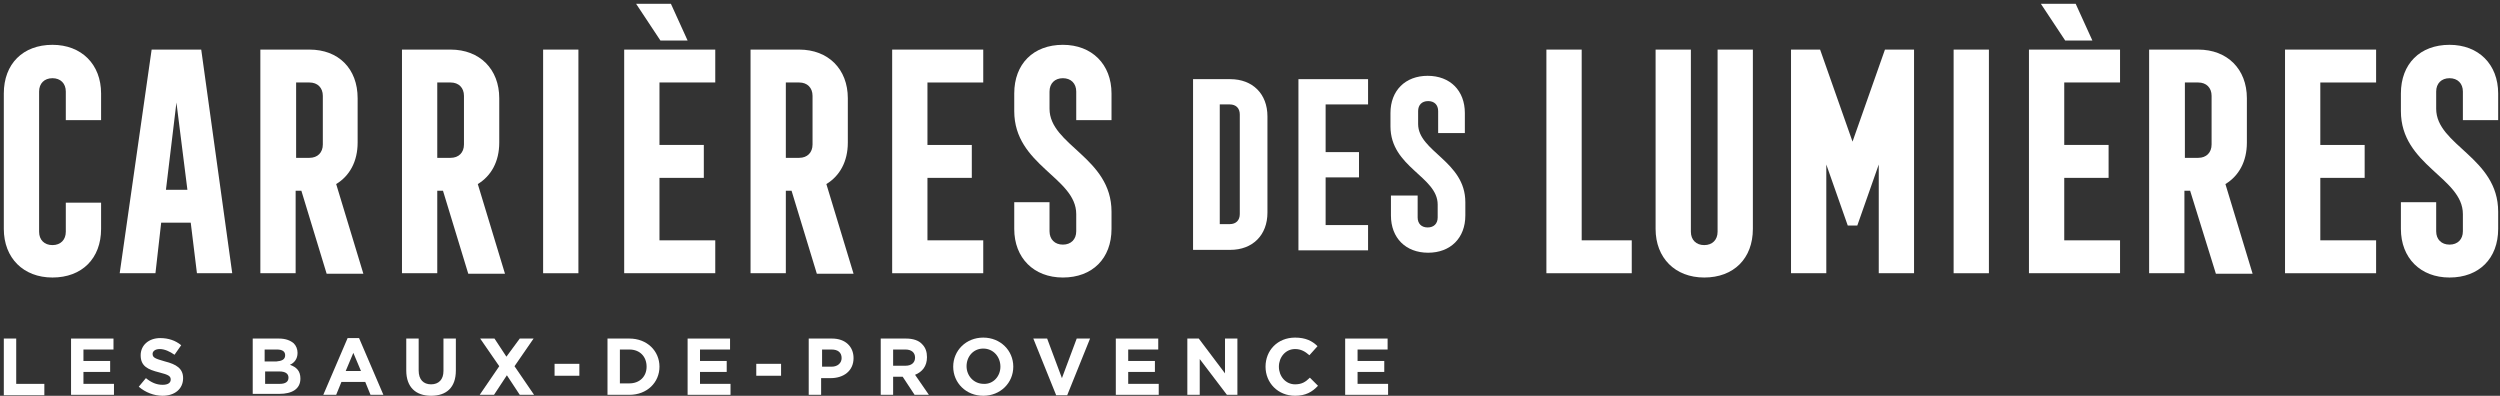 <?xml version="1.0" encoding="UTF-8"?>
<svg width="379px" height="60px" viewBox="0 0 379 60" version="1.1" xmlns="http://www.w3.org/2000/svg" xmlns:xlink="http://www.w3.org/1999/xlink">
    <rect x="0" y="0" width="379" height="60" fill="#333333" stroke="none"/>
    <!-- Generator: Sketch 53.2 (72643) - https://sketchapp.com -->
    <title>carrieresdeslumieres</title>
    <desc>Created with Sketch.</desc>
    <g id="Page-1" stroke="none" stroke-width="1" fill="none" fill-rule="evenodd">
        <g id="carrieresdeslumieres" fill="#FFFFFF" fill-rule="nonzero">
            <g id="Group">
                <path d="M0.578,34.699 L0.578,14.169 C0.578,9.687 3.47,6.795 7.952,6.795 C12.361,6.795 15.325,9.759 15.325,14.169 L15.325,18.217 L9.976,18.217 L9.976,13.88 C9.976,12.651 9.181,11.855 7.952,11.855 C6.723,11.855 5.928,12.651 5.928,13.88 L5.928,35.133 C5.928,36.361 6.723,37.157 7.952,37.157 C9.181,37.157 9.976,36.361 9.976,35.133 L9.976,30.723 L15.325,30.723 L15.325,34.699 C15.325,39.181 12.434,42.072 7.952,42.072 C3.542,42.072 0.578,39.108 0.578,34.699 Z" id="Path"></path>
                <path d="M22.988,7.518 L30.506,7.518 L35.205,41.422 L29.855,41.422 L28.916,33.759 L24.434,33.759 L23.566,41.422 L18.145,41.422 L22.988,7.518 Z M28.41,28.771 L26.747,15.542 L25.157,28.771 L28.41,28.771 Z" id="Shape"></path>
                <path d="M39.542,7.518 L46.916,7.518 C51.325,7.518 54.217,10.41 54.217,14.892 L54.217,21.614 C54.217,24.506 52.988,26.675 50.964,27.904 L55.084,41.494 L49.518,41.494 L45.687,28.916 L44.819,28.916 L44.819,41.422 L39.47,41.422 L39.47,7.518 L39.542,7.518 Z M46.916,23.928 C48.145,23.928 48.94,23.133 48.94,21.904 L48.94,14.53 C48.94,13.301 48.145,12.506 46.916,12.506 L44.892,12.506 L44.892,23.928 L46.916,23.928 Z" id="Shape"></path>
                <path d="M60.94,7.518 L68.313,7.518 C72.723,7.518 75.687,10.482 75.687,14.892 L75.687,21.614 C75.687,24.506 74.458,26.675 72.434,27.904 L76.554,41.494 L70.988,41.494 L67.157,28.916 L66.289,28.916 L66.289,41.422 L60.94,41.422 L60.94,7.518 Z M68.313,23.928 C69.542,23.928 70.337,23.133 70.337,21.904 L70.337,14.53 C70.337,13.301 69.542,12.506 68.313,12.506 L66.289,12.506 L66.289,23.928 L68.313,23.928 Z" id="Shape"></path>
                <polygon id="Path" points="82.337 7.518 87.687 7.518 87.687 41.422 82.337 41.422"></polygon>
                <path d="M94.627,7.518 L108.434,7.518 L108.434,12.506 L99.976,12.506 L99.976,21.976 L106.699,21.976 L106.699,26.964 L99.976,26.964 L99.976,36.434 L108.434,36.434 L108.434,41.422 L94.627,41.422 L94.627,7.518 Z M96.434,0.578 L101.711,0.578 L104.241,6.145 L100.12,6.145 L96.434,0.578 Z" id="Shape"></path>
                <path d="M113.783,7.518 L121.157,7.518 C125.566,7.518 128.53,10.482 128.53,14.892 L128.53,21.614 C128.53,24.506 127.301,26.675 125.277,27.904 L129.398,41.494 L123.831,41.494 L120,28.916 L119.133,28.916 L119.133,41.422 L113.783,41.422 L113.783,7.518 Z M121.157,23.928 C122.386,23.928 123.181,23.133 123.181,21.904 L123.181,14.53 C123.181,13.301 122.386,12.506 121.157,12.506 L119.133,12.506 L119.133,23.928 L121.157,23.928 Z" id="Shape"></path>
                <polygon id="Path" points="135.253 7.518 149.06 7.518 149.06 12.506 140.602 12.506 140.602 21.976 147.325 21.976 147.325 26.964 140.602 26.964 140.602 36.434 149.06 36.434 149.06 41.422 135.253 41.422"></polygon>
                <path d="M153.759,34.699 L153.759,30.651 L159.108,30.651 L159.108,35.06 C159.108,36.289 159.904,37.084 161.133,37.084 C162.361,37.084 163.157,36.289 163.157,35.06 L163.157,32.458 C163.157,26.892 153.759,25.084 153.759,16.843 L153.759,14.169 C153.759,9.687 156.651,6.795 161.133,6.795 C165.542,6.795 168.506,9.759 168.506,14.169 L168.506,18.217 L163.157,18.217 L163.157,13.88 C163.157,12.651 162.361,11.855 161.133,11.855 C159.904,11.855 159.108,12.651 159.108,13.88 L159.108,16.482 C159.108,22.048 168.506,23.855 168.506,32.096 L168.506,34.699 C168.506,39.181 165.614,42.072 161.133,42.072 C156.723,42.072 153.759,39.108 153.759,34.699 Z" id="Path"></path>
                <path d="M180.867,12 L186.506,12 C189.904,12 192.145,14.241 192.145,17.639 L192.145,32.241 C192.145,35.639 189.904,37.88 186.506,37.88 L180.867,37.88 L180.867,12 Z M186.434,33.976 C187.373,33.976 187.952,33.398 187.952,32.458 L187.952,17.349 C187.952,16.41 187.373,15.831 186.434,15.831 L184.916,15.831 L184.916,33.976 L186.434,33.976 Z" id="Shape"></path>
                <polygon id="Path" points="196.843 12 207.398 12 207.398 15.831 200.964 15.831 200.964 23.06 206.024 23.06 206.024 26.892 200.964 26.892 200.964 34.12 207.398 34.12 207.398 37.952 196.843 37.952 196.843 12"></polygon>
                <path d="M210.867,32.675 L210.867,29.639 L214.916,29.639 L214.916,32.964 C214.916,33.904 215.494,34.482 216.434,34.482 C217.373,34.482 217.952,33.904 217.952,32.964 L217.952,31.012 C217.952,26.747 210.795,25.373 210.795,19.157 L210.795,17.133 C210.795,13.735 213.036,11.494 216.434,11.494 C219.831,11.494 222.072,13.735 222.072,17.133 L222.072,20.169 L218.024,20.169 L218.024,16.843 C218.024,15.904 217.446,15.325 216.506,15.325 C215.566,15.325 214.988,15.904 214.988,16.843 L214.988,18.795 C214.988,22.988 222.145,24.434 222.145,30.651 L222.145,32.675 C222.145,36.072 219.904,38.313 216.506,38.313 C213.108,38.313 210.867,36.072 210.867,32.675 Z" id="Path"></path>
                <polygon id="Path" points="234.434 7.518 239.783 7.518 239.783 36.434 247.373 36.434 247.373 41.422 234.434 41.422"></polygon>
                <path d="M250.988,34.699 L250.988,7.518 L256.337,7.518 L256.337,35.133 C256.337,36.361 257.133,37.157 258.361,37.157 C259.59,37.157 260.386,36.361 260.386,35.133 L260.386,7.518 L265.735,7.518 L265.735,34.699 C265.735,39.181 262.843,42.072 258.361,42.072 C253.952,42.072 250.988,39.108 250.988,34.699 Z" id="Path"></path>
                <polygon id="Path" points="271.518 7.518 275.928 7.518 280.843 21.47 285.759 7.518 290.169 7.518 290.169 41.422 284.819 41.422 284.819 24.94 281.566 34.193 280.12 34.193 276.867 24.94 276.867 41.422 271.518 41.422"></polygon>
                <polygon id="Path" points="296.169 7.518 301.518 7.518 301.518 41.422 296.169 41.422"></polygon>
                <path d="M307.59,7.518 L321.398,7.518 L321.398,12.506 L312.94,12.506 L312.94,21.976 L319.663,21.976 L319.663,26.964 L312.94,26.964 L312.94,36.434 L321.398,36.434 L321.398,41.422 L307.59,41.422 L307.59,7.518 Z M309.398,0.578 L314.675,0.578 L317.205,6.145 L313.084,6.145 L309.398,0.578 Z" id="Shape"></path>
                <path d="M325.88,7.518 L333.253,7.518 C337.663,7.518 340.627,10.482 340.627,14.892 L340.627,21.614 C340.627,24.506 339.398,26.675 337.373,27.904 L341.494,41.494 L335.928,41.494 L332.024,28.916 L331.157,28.916 L331.157,41.422 L325.807,41.422 L325.807,7.518 L325.88,7.518 Z M333.253,23.928 C334.482,23.928 335.277,23.133 335.277,21.904 L335.277,14.53 C335.277,13.301 334.482,12.506 333.253,12.506 L331.229,12.506 L331.229,23.928 L333.253,23.928 Z" id="Shape"></path>
                <polygon id="Path" points="346.41 7.518 360.217 7.518 360.217 12.506 351.759 12.506 351.759 21.976 358.482 21.976 358.482 26.964 351.759 26.964 351.759 36.434 360.217 36.434 360.217 41.422 346.41 41.422"></polygon>
                <path d="M363.976,34.699 L363.976,30.651 L369.325,30.651 L369.325,35.06 C369.325,36.289 370.12,37.084 371.349,37.084 C372.578,37.084 373.373,36.289 373.373,35.06 L373.373,32.458 C373.373,26.892 363.976,25.084 363.976,16.843 L363.976,14.169 C363.976,9.687 366.867,6.795 371.349,6.795 C375.759,6.795 378.723,9.759 378.723,14.169 L378.723,18.217 L373.373,18.217 L373.373,13.88 C373.373,12.651 372.578,11.855 371.349,11.855 C370.12,11.855 369.325,12.651 369.325,13.88 L369.325,16.482 C369.325,22.048 378.723,23.855 378.723,32.096 L378.723,34.699 C378.723,39.181 375.831,42.072 371.349,42.072 C366.94,42.072 363.976,39.108 363.976,34.699 Z" id="Path"></path>
            </g>
            <g id="Group" transform="translate(0, 50.602)">
                <polygon id="Path" points="0.578 0.723 2.458 0.723 2.458 7.59 6.723 7.59 6.723 9.325 0.578 9.325"></polygon>
                <polygon id="Path" points="10.771 0.723 17.205 0.723 17.205 2.386 12.651 2.386 12.651 4.12 16.699 4.12 16.699 5.783 12.651 5.783 12.651 7.59 17.277 7.59 17.277 9.253 10.771 9.253 10.771 0.723"></polygon>
                <path d="M21.036,8.024 L22.12,6.723 C22.916,7.373 23.711,7.735 24.651,7.735 C25.446,7.735 25.88,7.446 25.88,6.94 L25.88,6.94 C25.88,6.434 25.59,6.217 24.145,5.855 C22.41,5.422 21.325,4.916 21.325,3.253 L21.325,3.253 C21.325,1.735 22.554,0.651 24.289,0.651 C25.518,0.651 26.602,1.012 27.47,1.735 L26.458,3.181 C25.735,2.675 24.94,2.313 24.217,2.313 C23.494,2.313 23.133,2.675 23.133,3.036 L23.133,3.036 C23.133,3.614 23.494,3.759 25.012,4.193 C26.747,4.627 27.759,5.277 27.759,6.723 L27.759,6.723 C27.759,8.386 26.458,9.398 24.651,9.398 C23.349,9.398 22.048,8.892 21.036,8.024 Z" id="Path"></path>
                <path d="M38.313,0.723 L42.289,0.723 C43.301,0.723 44.024,1.012 44.53,1.446 C44.892,1.807 45.108,2.313 45.108,2.892 L45.108,2.892 C45.108,3.831 44.602,4.41 43.952,4.699 C44.964,5.06 45.542,5.639 45.542,6.795 L45.542,6.795 C45.542,8.386 44.241,9.108 42.361,9.108 L38.313,9.108 L38.313,0.723 Z M43.229,3.253 C43.229,2.675 42.795,2.386 42,2.386 L40.12,2.386 L40.12,4.193 L41.928,4.193 C42.723,4.12 43.229,3.904 43.229,3.253 L43.229,3.253 Z M42.361,5.711 L40.193,5.711 L40.193,7.59 L42.434,7.59 C43.229,7.59 43.735,7.301 43.735,6.651 L43.735,6.651 C43.735,6.072 43.301,5.711 42.361,5.711 Z" id="Shape"></path>
                <path d="M52.699,0.651 L54.434,0.651 L58.12,9.253 L56.169,9.253 L55.373,7.301 L51.759,7.301 L50.964,9.253 L49.012,9.253 L52.699,0.651 Z M54.723,5.639 L53.566,2.892 L52.41,5.639 L54.723,5.639 Z" id="Shape"></path>
                <path d="M61.59,5.566 L61.59,0.723 L63.47,0.723 L63.47,5.566 C63.47,6.94 64.193,7.663 65.349,7.663 C66.506,7.663 67.229,6.94 67.229,5.639 L67.229,0.723 L69.108,0.723 L69.108,5.566 C69.108,8.169 67.663,9.398 65.349,9.398 C63.036,9.398 61.59,8.096 61.59,5.566 Z" id="Path"></path>
                <polygon id="Path" points="80.892 0.723 78 4.916 80.964 9.253 78.795 9.253 76.843 6.289 74.892 9.253 72.723 9.253 75.687 4.916 72.795 0.723 74.964 0.723 76.771 3.47 78.795 0.723"></polygon>
                <polygon id="Path" points="84.072 4.554 87.831 4.554 87.831 6.361 84.072 6.361"></polygon>
                <path d="M92.096,0.723 L95.422,0.723 C98.096,0.723 99.976,2.602 99.976,4.988 L99.976,4.988 C99.976,7.373 98.096,9.253 95.422,9.253 L92.096,9.253 L92.096,0.723 Z M93.976,2.386 L93.976,7.518 L95.422,7.518 C96.94,7.518 98.024,6.506 98.024,4.988 L98.024,4.988 C98.024,3.47 97.012,2.386 95.422,2.386 L93.976,2.386 Z" id="Shape"></path>
                <polygon id="Path" points="104.241 0.723 110.675 0.723 110.675 2.386 106.12 2.386 106.12 4.12 110.169 4.12 110.169 5.783 106.12 5.783 106.12 7.59 110.747 7.59 110.747 9.253 104.241 9.253"></polygon>
                <polygon id="Path" points="114.651 4.554 118.41 4.554 118.41 6.361 114.651 6.361"></polygon>
                <path d="M122.675,0.723 L126.145,0.723 C128.169,0.723 129.398,1.952 129.398,3.687 L129.398,3.687 C129.398,5.639 127.88,6.723 125.928,6.723 L124.482,6.723 L124.482,9.253 L122.602,9.253 L122.602,0.723 L122.675,0.723 Z M126.072,4.988 C127.012,4.988 127.59,4.41 127.59,3.687 L127.59,3.687 C127.59,2.819 127.012,2.386 126.072,2.386 L124.627,2.386 L124.627,4.988 L126.072,4.988 Z" id="Shape"></path>
                <path d="M133.446,0.723 L137.349,0.723 C138.434,0.723 139.301,1.012 139.807,1.59 C140.313,2.096 140.53,2.747 140.53,3.542 L140.53,3.542 C140.53,4.916 139.807,5.783 138.723,6.217 L140.819,9.253 L138.651,9.253 L136.843,6.506 L135.398,6.506 L135.398,9.253 L133.518,9.253 L133.518,0.723 L133.446,0.723 Z M137.277,4.843 C138.217,4.843 138.723,4.337 138.723,3.614 L138.723,3.614 C138.723,2.819 138.145,2.386 137.277,2.386 L135.398,2.386 L135.398,4.843 L137.277,4.843 Z" id="Shape"></path>
                <path d="M144.506,4.988 L144.506,4.988 C144.506,2.53 146.458,0.578 149.06,0.578 C151.663,0.578 153.614,2.53 153.614,4.988 L153.614,4.988 C153.614,7.446 151.663,9.398 149.06,9.398 C146.458,9.398 144.506,7.446 144.506,4.988 Z M151.663,4.988 L151.663,4.988 C151.663,3.47 150.578,2.241 149.06,2.241 C147.542,2.241 146.53,3.47 146.53,4.916 L146.53,4.916 C146.53,6.361 147.614,7.59 149.133,7.59 C150.578,7.663 151.663,6.434 151.663,4.988 Z" id="Shape"></path>
                <polygon id="Path" points="156.651 0.723 158.747 0.723 160.988 6.723 163.229 0.723 165.253 0.723 161.783 9.325 160.12 9.325"></polygon>
                <polygon id="Path" points="169.157 0.723 175.59 0.723 175.59 2.386 171.036 2.386 171.036 4.12 175.084 4.12 175.084 5.783 171.036 5.783 171.036 7.59 175.663 7.59 175.663 9.253 169.157 9.253"></polygon>
                <polygon id="Path" points="180 0.723 181.735 0.723 185.711 6 185.711 0.723 187.59 0.723 187.59 9.253 186 9.253 181.88 3.831 181.88 9.253 180 9.253"></polygon>
                <path d="M191.855,4.988 L191.855,4.988 C191.855,2.53 193.663,0.578 196.337,0.578 C197.928,0.578 198.94,1.084 199.735,1.88 L198.506,3.253 C197.855,2.675 197.205,2.313 196.337,2.313 C194.892,2.313 193.88,3.542 193.88,4.988 L193.88,4.988 C193.88,6.434 194.892,7.663 196.337,7.663 C197.349,7.663 197.928,7.301 198.578,6.651 L199.807,7.88 C198.94,8.819 197.928,9.398 196.337,9.398 C193.735,9.398 191.855,7.446 191.855,4.988 Z" id="Path"></path>
                <polygon id="Path" points="203.928 0.723 210.361 0.723 210.361 2.386 205.807 2.386 205.807 4.12 209.855 4.12 209.855 5.783 205.807 5.783 205.807 7.59 210.434 7.59 210.434 9.253 203.928 9.253 203.928 0.723"></polygon>
            </g>
        </g>
    </g>
</svg>